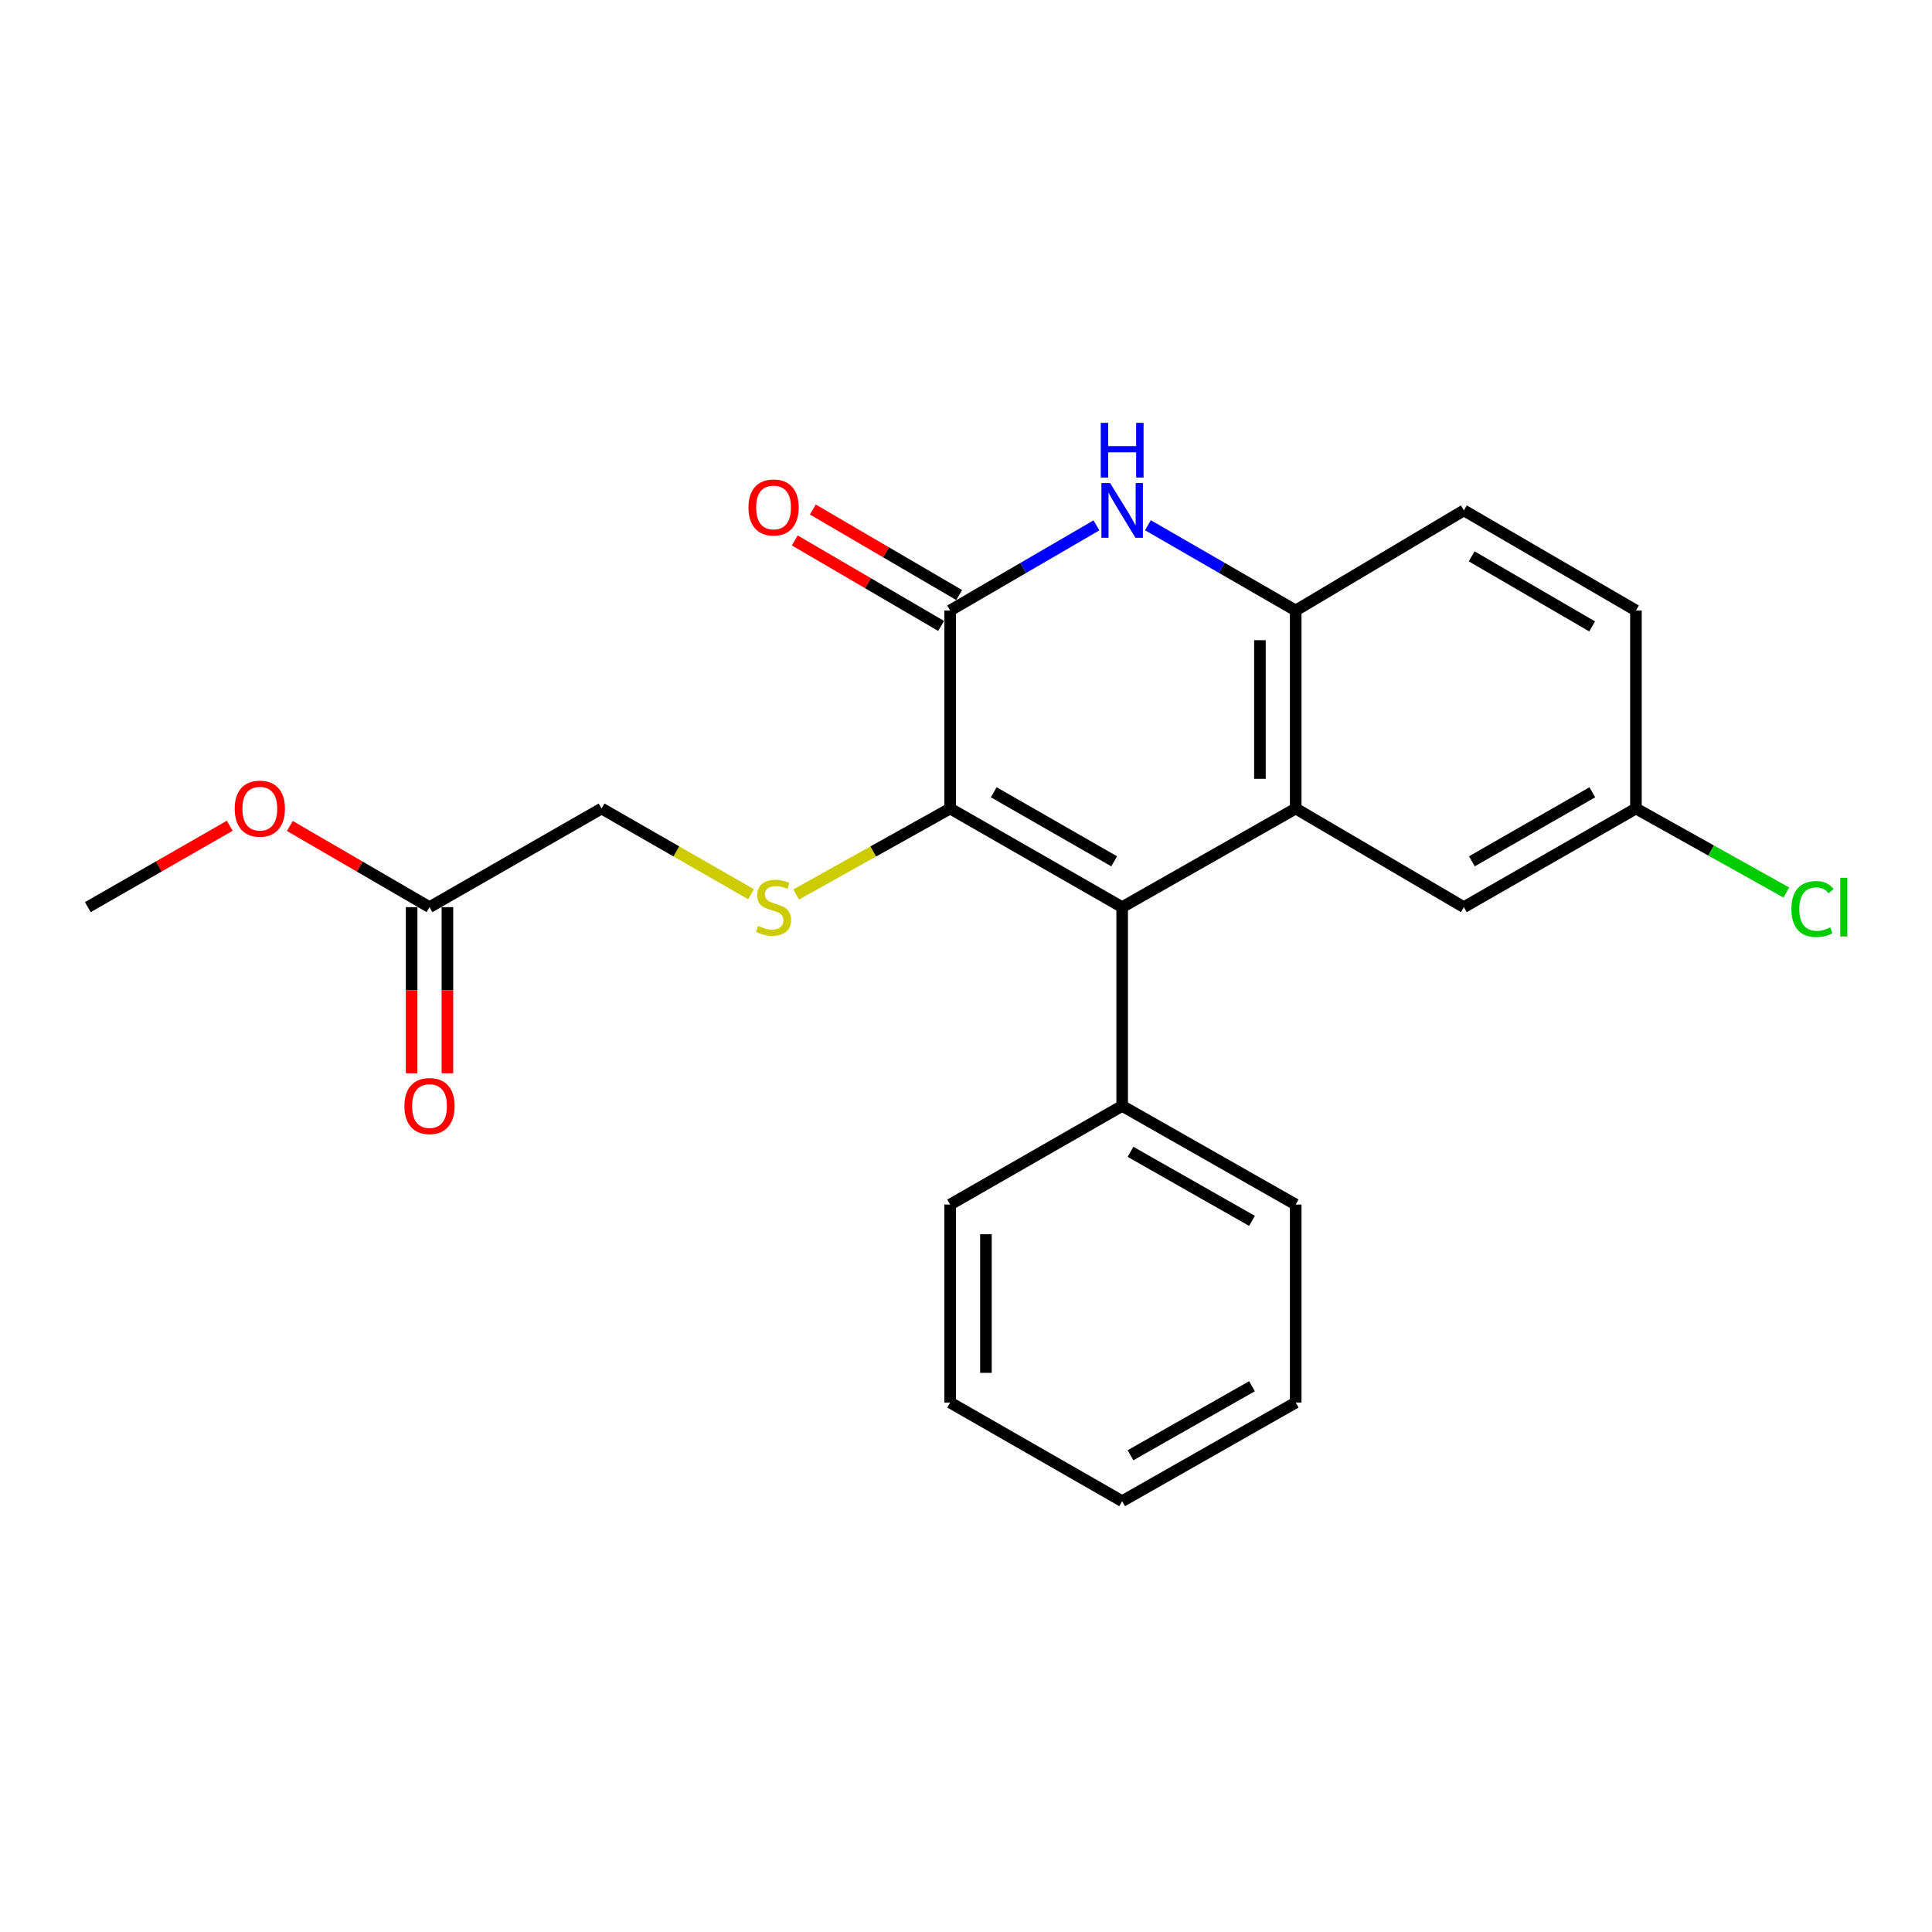 <?xml version='1.0' encoding='iso-8859-1'?>
<svg version='1.1' baseProfile='full'
              xmlns='http://www.w3.org/2000/svg'
                      xmlns:rdkit='http://www.rdkit.org/xml'
                      xmlns:xlink='http://www.w3.org/1999/xlink'
                  xml:space='preserve'
width='1000px' height='1000px' viewBox='0 0 1000 1000'>
<!-- END OF HEADER -->
<rect style='opacity:1.0;fill:#FFFFFF;stroke:none' width='1000' height='1000' x='0' y='0'> </rect>
<path class='bond-0' d='M 580.831,469.536 L 491.792,418.488' style='fill:none;fill-rule:evenodd;stroke:#000000;stroke-width:6px;stroke-linecap:butt;stroke-linejoin:miter;stroke-opacity:1' />
<path class='bond-0' d='M 576.688,445.81 L 514.361,410.076' style='fill:none;fill-rule:evenodd;stroke:#000000;stroke-width:6px;stroke-linecap:butt;stroke-linejoin:miter;stroke-opacity:1' />
<path class='bond-2' d='M 580.831,469.536 L 670.653,418.488' style='fill:none;fill-rule:evenodd;stroke:#000000;stroke-width:6px;stroke-linecap:butt;stroke-linejoin:miter;stroke-opacity:1' />
<path class='bond-8' d='M 580.831,469.536 L 580.831,572.415' style='fill:none;fill-rule:evenodd;stroke:#000000;stroke-width:6px;stroke-linecap:butt;stroke-linejoin:miter;stroke-opacity:1' />
<path class='bond-1' d='M 491.792,418.488 L 491.792,315.989' style='fill:none;fill-rule:evenodd;stroke:#000000;stroke-width:6px;stroke-linecap:butt;stroke-linejoin:miter;stroke-opacity:1' />
<path class='bond-5' d='M 491.792,418.488 L 451.943,440.745' style='fill:none;fill-rule:evenodd;stroke:#000000;stroke-width:6px;stroke-linecap:butt;stroke-linejoin:miter;stroke-opacity:1' />
<path class='bond-5' d='M 451.943,440.745 L 412.094,463.003' style='fill:none;fill-rule:evenodd;stroke:#CCCC00;stroke-width:6px;stroke-linecap:butt;stroke-linejoin:miter;stroke-opacity:1' />
<path class='bond-9' d='M 496.465,307.993 L 458.59,285.862' style='fill:none;fill-rule:evenodd;stroke:#000000;stroke-width:6px;stroke-linecap:butt;stroke-linejoin:miter;stroke-opacity:1' />
<path class='bond-9' d='M 458.59,285.862 L 420.715,263.731' style='fill:none;fill-rule:evenodd;stroke:#FF0000;stroke-width:6px;stroke-linecap:butt;stroke-linejoin:miter;stroke-opacity:1' />
<path class='bond-9' d='M 487.12,323.985 L 449.245,301.854' style='fill:none;fill-rule:evenodd;stroke:#000000;stroke-width:6px;stroke-linecap:butt;stroke-linejoin:miter;stroke-opacity:1' />
<path class='bond-9' d='M 449.245,301.854 L 411.371,279.723' style='fill:none;fill-rule:evenodd;stroke:#FF0000;stroke-width:6px;stroke-linecap:butt;stroke-linejoin:miter;stroke-opacity:1' />
<path class='bond-23' d='M 491.792,315.989 L 529.654,293.958' style='fill:none;fill-rule:evenodd;stroke:#000000;stroke-width:6px;stroke-linecap:butt;stroke-linejoin:miter;stroke-opacity:1' />
<path class='bond-23' d='M 529.654,293.958 L 567.516,271.927' style='fill:none;fill-rule:evenodd;stroke:#0000FF;stroke-width:6px;stroke-linecap:butt;stroke-linejoin:miter;stroke-opacity:1' />
<path class='bond-4' d='M 670.653,418.488 L 670.653,315.989' style='fill:none;fill-rule:evenodd;stroke:#000000;stroke-width:6px;stroke-linecap:butt;stroke-linejoin:miter;stroke-opacity:1' />
<path class='bond-4' d='M 652.131,403.113 L 652.131,331.364' style='fill:none;fill-rule:evenodd;stroke:#000000;stroke-width:6px;stroke-linecap:butt;stroke-linejoin:miter;stroke-opacity:1' />
<path class='bond-6' d='M 670.653,418.488 L 757.695,469.536' style='fill:none;fill-rule:evenodd;stroke:#000000;stroke-width:6px;stroke-linecap:butt;stroke-linejoin:miter;stroke-opacity:1' />
<path class='bond-3' d='M 594.164,271.869 L 632.408,293.929' style='fill:none;fill-rule:evenodd;stroke:#0000FF;stroke-width:6px;stroke-linecap:butt;stroke-linejoin:miter;stroke-opacity:1' />
<path class='bond-3' d='M 632.408,293.929 L 670.653,315.989' style='fill:none;fill-rule:evenodd;stroke:#000000;stroke-width:6px;stroke-linecap:butt;stroke-linejoin:miter;stroke-opacity:1' />
<path class='bond-10' d='M 670.653,315.989 L 757.695,264.179' style='fill:none;fill-rule:evenodd;stroke:#000000;stroke-width:6px;stroke-linecap:butt;stroke-linejoin:miter;stroke-opacity:1' />
<path class='bond-12' d='M 388.751,462.859 L 350.06,440.673' style='fill:none;fill-rule:evenodd;stroke:#CCCC00;stroke-width:6px;stroke-linecap:butt;stroke-linejoin:miter;stroke-opacity:1' />
<path class='bond-12' d='M 350.06,440.673 L 311.368,418.488' style='fill:none;fill-rule:evenodd;stroke:#000000;stroke-width:6px;stroke-linecap:butt;stroke-linejoin:miter;stroke-opacity:1' />
<path class='bond-13' d='M 757.695,469.536 L 846.755,418.488' style='fill:none;fill-rule:evenodd;stroke:#000000;stroke-width:6px;stroke-linecap:butt;stroke-linejoin:miter;stroke-opacity:1' />
<path class='bond-13' d='M 761.844,445.809 L 824.185,410.076' style='fill:none;fill-rule:evenodd;stroke:#000000;stroke-width:6px;stroke-linecap:butt;stroke-linejoin:miter;stroke-opacity:1' />
<path class='bond-7' d='M 222.319,469.536 L 311.368,418.488' style='fill:none;fill-rule:evenodd;stroke:#000000;stroke-width:6px;stroke-linecap:butt;stroke-linejoin:miter;stroke-opacity:1' />
<path class='bond-11' d='M 213.058,469.536 L 213.058,512.53' style='fill:none;fill-rule:evenodd;stroke:#000000;stroke-width:6px;stroke-linecap:butt;stroke-linejoin:miter;stroke-opacity:1' />
<path class='bond-11' d='M 213.058,512.53 L 213.058,555.523' style='fill:none;fill-rule:evenodd;stroke:#FF0000;stroke-width:6px;stroke-linecap:butt;stroke-linejoin:miter;stroke-opacity:1' />
<path class='bond-11' d='M 231.58,469.536 L 231.58,512.53' style='fill:none;fill-rule:evenodd;stroke:#000000;stroke-width:6px;stroke-linecap:butt;stroke-linejoin:miter;stroke-opacity:1' />
<path class='bond-11' d='M 231.58,512.53 L 231.58,555.523' style='fill:none;fill-rule:evenodd;stroke:#FF0000;stroke-width:6px;stroke-linecap:butt;stroke-linejoin:miter;stroke-opacity:1' />
<path class='bond-15' d='M 222.319,469.536 L 186.171,448.528' style='fill:none;fill-rule:evenodd;stroke:#000000;stroke-width:6px;stroke-linecap:butt;stroke-linejoin:miter;stroke-opacity:1' />
<path class='bond-15' d='M 186.171,448.528 L 150.023,427.519' style='fill:none;fill-rule:evenodd;stroke:#FF0000;stroke-width:6px;stroke-linecap:butt;stroke-linejoin:miter;stroke-opacity:1' />
<path class='bond-17' d='M 580.831,572.415 L 670.653,623.474' style='fill:none;fill-rule:evenodd;stroke:#000000;stroke-width:6px;stroke-linecap:butt;stroke-linejoin:miter;stroke-opacity:1' />
<path class='bond-17' d='M 585.151,596.176 L 648.026,631.917' style='fill:none;fill-rule:evenodd;stroke:#000000;stroke-width:6px;stroke-linecap:butt;stroke-linejoin:miter;stroke-opacity:1' />
<path class='bond-18' d='M 580.831,572.415 L 491.792,623.474' style='fill:none;fill-rule:evenodd;stroke:#000000;stroke-width:6px;stroke-linecap:butt;stroke-linejoin:miter;stroke-opacity:1' />
<path class='bond-25' d='M 757.695,264.179 L 846.755,315.989' style='fill:none;fill-rule:evenodd;stroke:#000000;stroke-width:6px;stroke-linecap:butt;stroke-linejoin:miter;stroke-opacity:1' />
<path class='bond-25' d='M 761.741,287.961 L 824.083,324.228' style='fill:none;fill-rule:evenodd;stroke:#000000;stroke-width:6px;stroke-linecap:butt;stroke-linejoin:miter;stroke-opacity:1' />
<path class='bond-14' d='M 846.755,418.488 L 846.755,315.989' style='fill:none;fill-rule:evenodd;stroke:#000000;stroke-width:6px;stroke-linecap:butt;stroke-linejoin:miter;stroke-opacity:1' />
<path class='bond-16' d='M 846.755,418.488 L 885.684,440.231' style='fill:none;fill-rule:evenodd;stroke:#000000;stroke-width:6px;stroke-linecap:butt;stroke-linejoin:miter;stroke-opacity:1' />
<path class='bond-16' d='M 885.684,440.231 L 924.614,461.975' style='fill:none;fill-rule:evenodd;stroke:#00CC00;stroke-width:6px;stroke-linecap:butt;stroke-linejoin:miter;stroke-opacity:1' />
<path class='bond-19' d='M 118.918,427.413 L 82.186,448.474' style='fill:none;fill-rule:evenodd;stroke:#FF0000;stroke-width:6px;stroke-linecap:butt;stroke-linejoin:miter;stroke-opacity:1' />
<path class='bond-19' d='M 82.186,448.474 L 45.455,469.536' style='fill:none;fill-rule:evenodd;stroke:#000000;stroke-width:6px;stroke-linecap:butt;stroke-linejoin:miter;stroke-opacity:1' />
<path class='bond-20' d='M 670.653,623.474 L 670.653,725.952' style='fill:none;fill-rule:evenodd;stroke:#000000;stroke-width:6px;stroke-linecap:butt;stroke-linejoin:miter;stroke-opacity:1' />
<path class='bond-21' d='M 491.792,623.474 L 491.792,725.952' style='fill:none;fill-rule:evenodd;stroke:#000000;stroke-width:6px;stroke-linecap:butt;stroke-linejoin:miter;stroke-opacity:1' />
<path class='bond-21' d='M 510.314,638.846 L 510.314,710.58' style='fill:none;fill-rule:evenodd;stroke:#000000;stroke-width:6px;stroke-linecap:butt;stroke-linejoin:miter;stroke-opacity:1' />
<path class='bond-24' d='M 670.653,725.952 L 580.831,777' style='fill:none;fill-rule:evenodd;stroke:#000000;stroke-width:6px;stroke-linecap:butt;stroke-linejoin:miter;stroke-opacity:1' />
<path class='bond-24' d='M 648.028,717.506 L 585.153,753.24' style='fill:none;fill-rule:evenodd;stroke:#000000;stroke-width:6px;stroke-linecap:butt;stroke-linejoin:miter;stroke-opacity:1' />
<path class='bond-22' d='M 491.792,725.952 L 580.831,777' style='fill:none;fill-rule:evenodd;stroke:#000000;stroke-width:6px;stroke-linecap:butt;stroke-linejoin:miter;stroke-opacity:1' />
<path  class='atom-4' d='M 574.571 250.019
L 583.851 265.019
Q 584.771 266.499, 586.251 269.179
Q 587.731 271.859, 587.811 272.019
L 587.811 250.019
L 591.571 250.019
L 591.571 278.339
L 587.691 278.339
L 577.731 261.939
Q 576.571 260.019, 575.331 257.819
Q 574.131 255.619, 573.771 254.939
L 573.771 278.339
L 570.091 278.339
L 570.091 250.019
L 574.571 250.019
' fill='#0000FF'/>
<path  class='atom-4' d='M 569.751 218.867
L 573.591 218.867
L 573.591 230.907
L 588.071 230.907
L 588.071 218.867
L 591.911 218.867
L 591.911 247.187
L 588.071 247.187
L 588.071 234.107
L 573.591 234.107
L 573.591 247.187
L 569.751 247.187
L 569.751 218.867
' fill='#0000FF'/>
<path  class='atom-6' d='M 392.397 479.256
Q 392.717 479.376, 394.037 479.936
Q 395.357 480.496, 396.797 480.856
Q 398.277 481.176, 399.717 481.176
Q 402.397 481.176, 403.957 479.896
Q 405.517 478.576, 405.517 476.296
Q 405.517 474.736, 404.717 473.776
Q 403.957 472.816, 402.757 472.296
Q 401.557 471.776, 399.557 471.176
Q 397.037 470.416, 395.517 469.696
Q 394.037 468.976, 392.957 467.456
Q 391.917 465.936, 391.917 463.376
Q 391.917 459.816, 394.317 457.616
Q 396.757 455.416, 401.557 455.416
Q 404.837 455.416, 408.557 456.976
L 407.637 460.056
Q 404.237 458.656, 401.677 458.656
Q 398.917 458.656, 397.397 459.816
Q 395.877 460.936, 395.917 462.896
Q 395.917 464.416, 396.677 465.336
Q 397.477 466.256, 398.597 466.776
Q 399.757 467.296, 401.677 467.896
Q 404.237 468.696, 405.757 469.496
Q 407.277 470.296, 408.357 471.936
Q 409.477 473.536, 409.477 476.296
Q 409.477 480.216, 406.837 482.336
Q 404.237 484.416, 399.877 484.416
Q 397.357 484.416, 395.437 483.856
Q 393.557 483.336, 391.317 482.416
L 392.397 479.256
' fill='#CCCC00'/>
<path  class='atom-10' d='M 387.397 262.664
Q 387.397 255.864, 390.757 252.064
Q 394.117 248.264, 400.397 248.264
Q 406.677 248.264, 410.037 252.064
Q 413.397 255.864, 413.397 262.664
Q 413.397 269.544, 409.997 273.464
Q 406.597 277.344, 400.397 277.344
Q 394.157 277.344, 390.757 273.464
Q 387.397 269.584, 387.397 262.664
M 400.397 274.144
Q 404.717 274.144, 407.037 271.264
Q 409.397 268.344, 409.397 262.664
Q 409.397 257.104, 407.037 254.304
Q 404.717 251.464, 400.397 251.464
Q 396.077 251.464, 393.717 254.264
Q 391.397 257.064, 391.397 262.664
Q 391.397 268.384, 393.717 271.264
Q 396.077 274.144, 400.397 274.144
' fill='#FF0000'/>
<path  class='atom-12' d='M 209.319 572.495
Q 209.319 565.695, 212.679 561.895
Q 216.039 558.095, 222.319 558.095
Q 228.599 558.095, 231.959 561.895
Q 235.319 565.695, 235.319 572.495
Q 235.319 579.375, 231.919 583.295
Q 228.519 587.175, 222.319 587.175
Q 216.079 587.175, 212.679 583.295
Q 209.319 579.415, 209.319 572.495
M 222.319 583.975
Q 226.639 583.975, 228.959 581.095
Q 231.319 578.175, 231.319 572.495
Q 231.319 566.935, 228.959 564.135
Q 226.639 561.295, 222.319 561.295
Q 217.999 561.295, 215.639 564.095
Q 213.319 566.895, 213.319 572.495
Q 213.319 578.215, 215.639 581.095
Q 217.999 583.975, 222.319 583.975
' fill='#FF0000'/>
<path  class='atom-16' d='M 121.483 418.568
Q 121.483 411.768, 124.843 407.968
Q 128.203 404.168, 134.483 404.168
Q 140.763 404.168, 144.123 407.968
Q 147.483 411.768, 147.483 418.568
Q 147.483 425.448, 144.083 429.368
Q 140.683 433.248, 134.483 433.248
Q 128.243 433.248, 124.843 429.368
Q 121.483 425.488, 121.483 418.568
M 134.483 430.048
Q 138.803 430.048, 141.123 427.168
Q 143.483 424.248, 143.483 418.568
Q 143.483 413.008, 141.123 410.208
Q 138.803 407.368, 134.483 407.368
Q 130.163 407.368, 127.803 410.168
Q 125.483 412.968, 125.483 418.568
Q 125.483 424.288, 127.803 427.168
Q 130.163 430.048, 134.483 430.048
' fill='#FF0000'/>
<path  class='atom-17' d='M 927.231 470.516
Q 927.231 463.476, 930.511 459.796
Q 933.831 456.076, 940.111 456.076
Q 945.951 456.076, 949.071 460.196
L 946.431 462.356
Q 944.151 459.356, 940.111 459.356
Q 935.831 459.356, 933.551 462.236
Q 931.311 465.076, 931.311 470.516
Q 931.311 476.116, 933.631 478.996
Q 935.991 481.876, 940.551 481.876
Q 943.671 481.876, 947.311 479.996
L 948.431 482.996
Q 946.951 483.956, 944.711 484.516
Q 942.471 485.076, 939.991 485.076
Q 933.831 485.076, 930.511 481.316
Q 927.231 477.556, 927.231 470.516
' fill='#00CC00'/>
<path  class='atom-17' d='M 952.511 454.356
L 956.191 454.356
L 956.191 484.716
L 952.511 484.716
L 952.511 454.356
' fill='#00CC00'/>
</svg>
